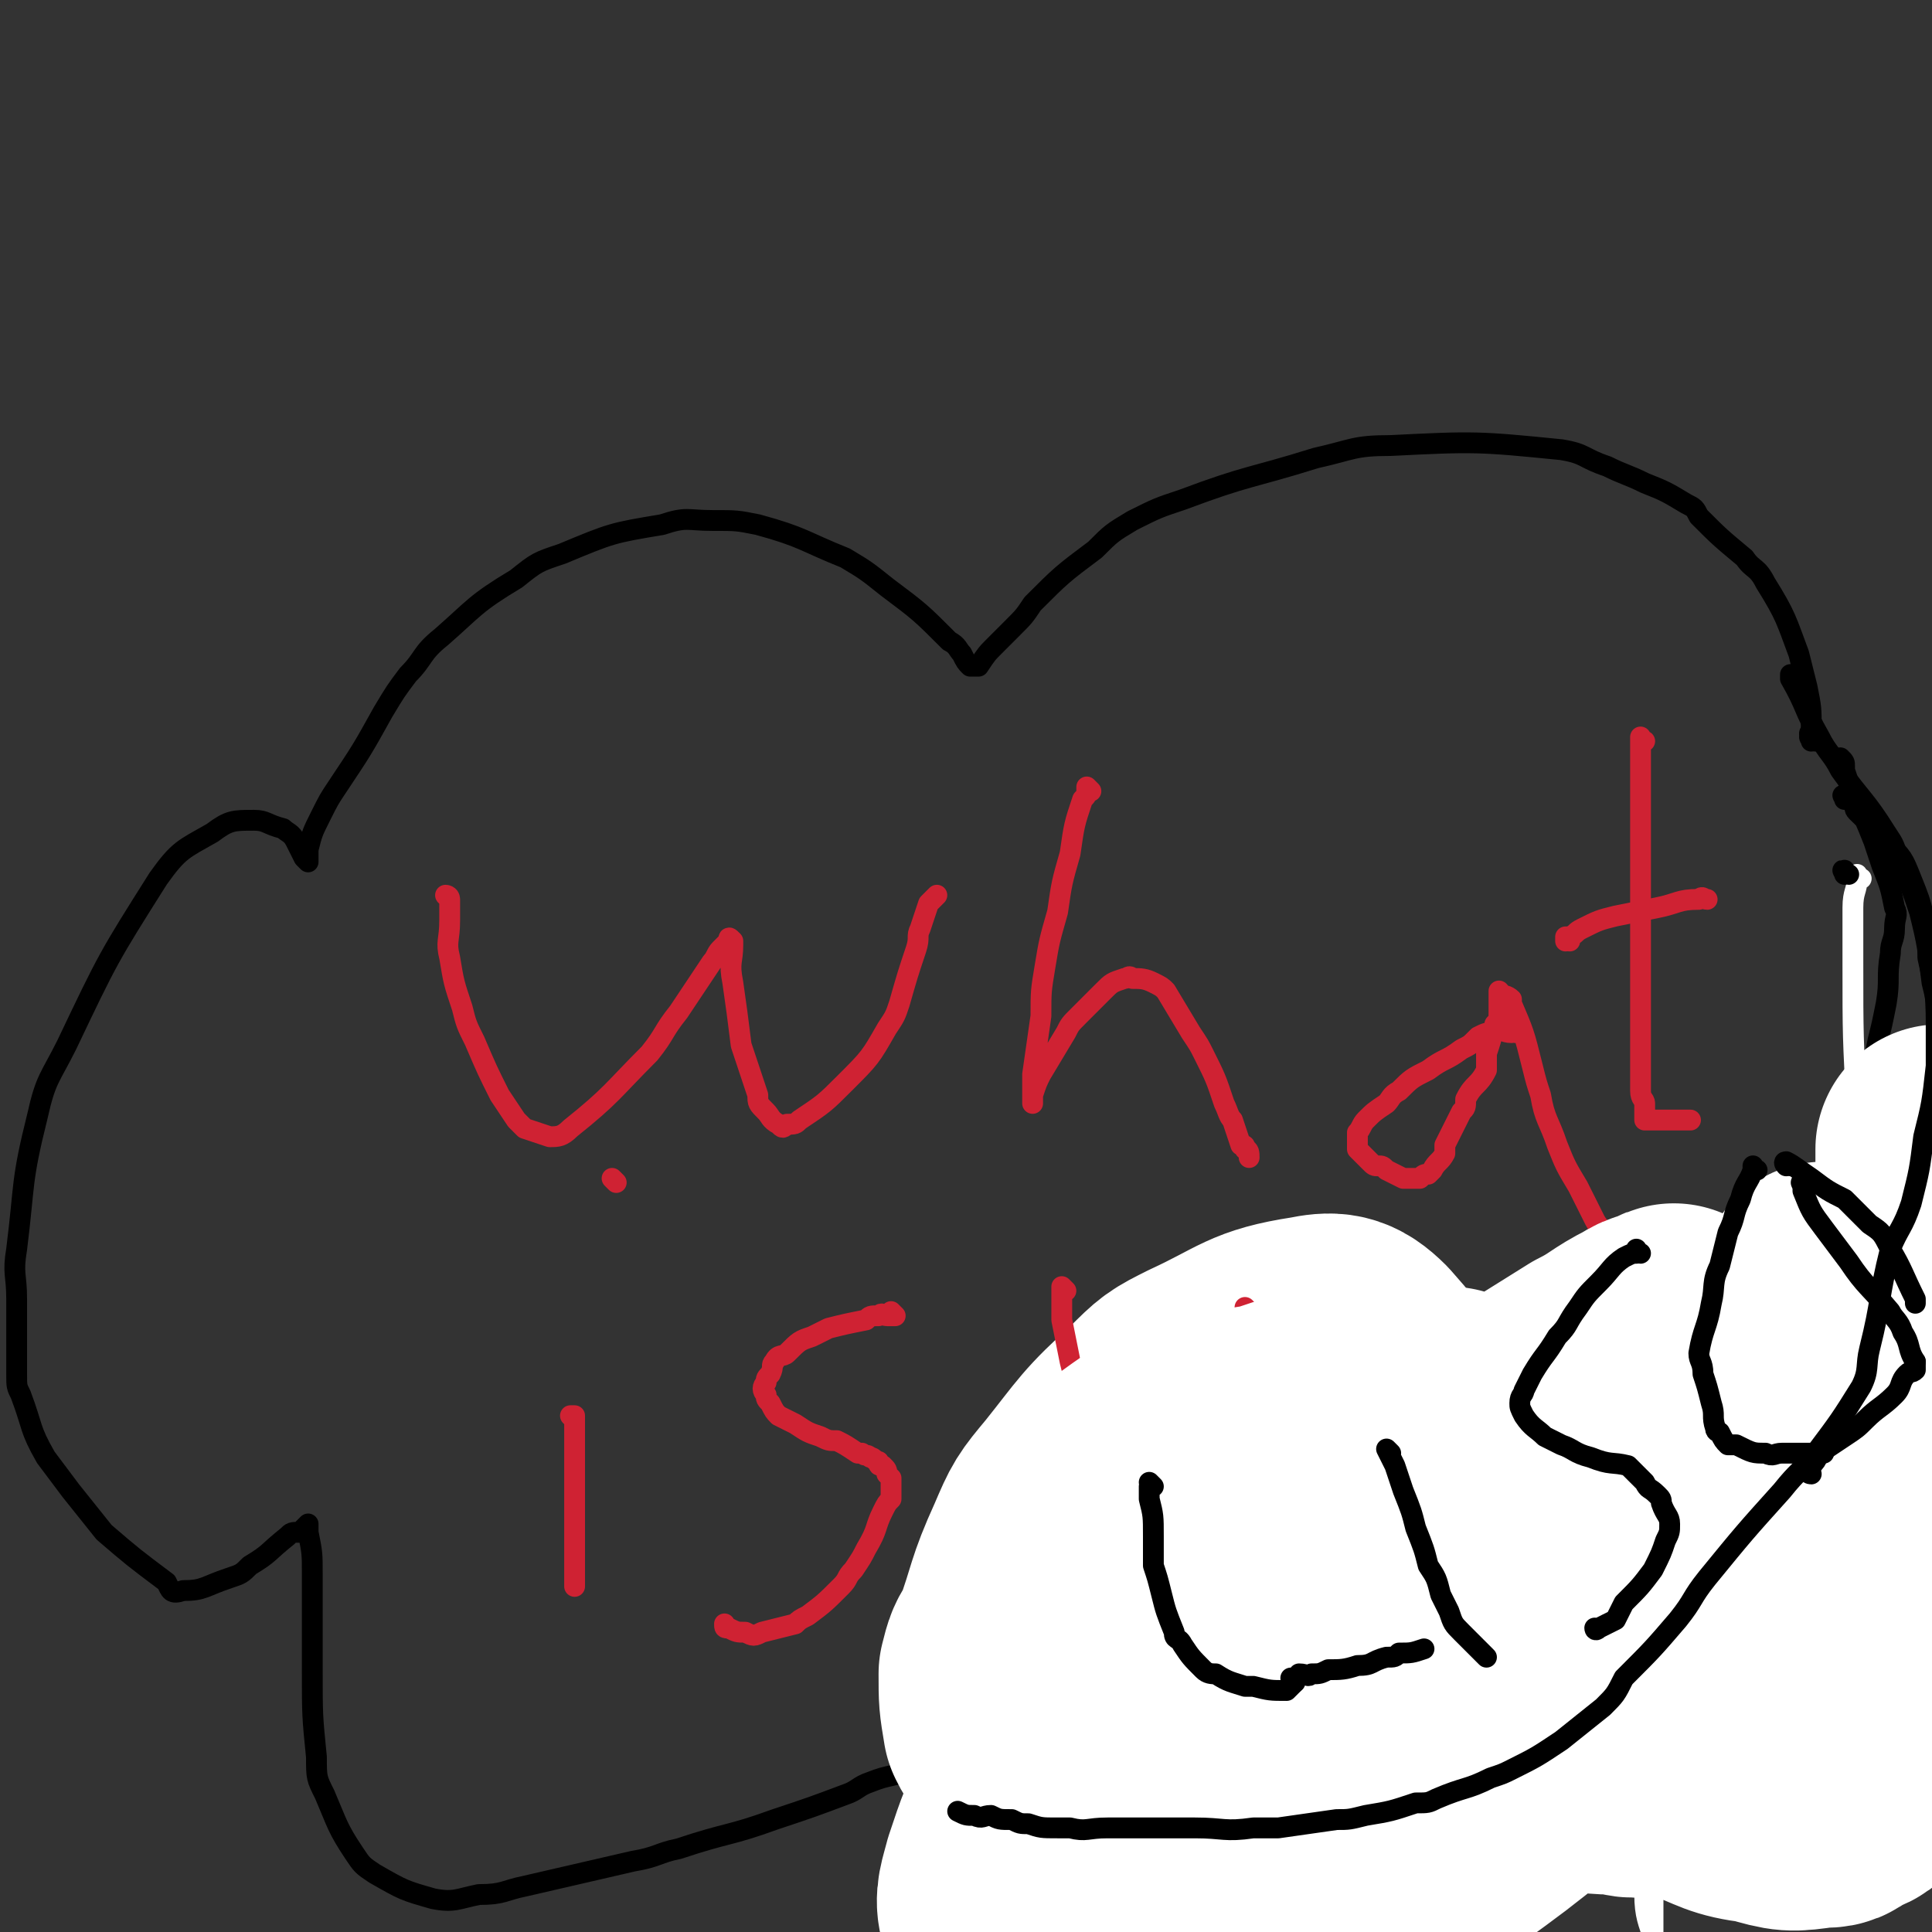 <svg viewBox='0 0 464 464' version='1.1' xmlns='http://www.w3.org/2000/svg' xmlns:xlink='http://www.w3.org/1999/xlink'><rect x="0" y="0" width="464" height="464" fill="#333333" stroke="none"/><g fill='none' stroke='#000000' stroke-width='5' stroke-linecap='round' stroke-linejoin='round'><path d='M436,178c-1,0 -1,-1 -1,-1 -1,0 0,0 0,1 0,0 0,0 0,0 0,0 0,0 0,-1 -1,-1 0,-1 0,-2 0,-5 0,-5 -1,-10 -1,-4 -1,-4 -2,-8 -3,-8 -3,-9 -8,-17 -2,-4 -3,-3 -5,-6 -6,-5 -6,-5 -11,-10 -1,-2 -1,-2 -3,-3 -5,-3 -5,-3 -10,-5 -4,-2 -5,-2 -9,-4 -6,-2 -5,-3 -11,-4 -20,-2 -21,-2 -41,-1 -9,0 -9,1 -18,3 -16,5 -16,4 -32,10 -6,2 -6,2 -12,5 -5,3 -5,3 -9,7 -8,6 -8,6 -15,13 -2,3 -2,3 -5,6 -2,2 -2,2 -4,4 -2,2 -2,2 -4,5 0,0 0,0 -1,0 0,0 0,0 -1,0 -1,-1 -1,-1 -2,-3 -1,-1 -1,-2 -3,-3 -7,-7 -7,-7 -15,-13 -5,-4 -5,-4 -10,-7 -10,-4 -10,-5 -21,-8 -5,-1 -5,-1 -11,-1 -6,0 -6,-1 -12,1 -12,2 -12,2 -24,7 -6,2 -6,2 -11,6 -10,6 -10,7 -18,14 -5,4 -4,5 -8,9 -3,4 -3,4 -6,9 -5,9 -5,9 -11,18 -2,3 -2,3 -4,7 -2,4 -2,4 -3,8 0,1 0,1 0,2 0,0 0,0 0,1 0,0 0,0 0,0 0,0 0,0 -1,-1 0,0 0,0 0,0 -1,-2 -1,-2 -2,-4 -1,-2 -2,-2 -3,-3 -4,-1 -4,-2 -7,-2 -5,0 -6,0 -10,3 -7,4 -8,4 -13,11 -12,19 -12,19 -22,40 -4,8 -5,8 -7,17 -4,16 -3,16 -5,32 -1,6 0,6 0,12 0,9 0,9 0,18 0,3 0,3 1,5 3,8 2,8 6,15 3,4 3,4 6,8 4,5 4,5 8,10 7,6 7,6 15,12 1,2 1,3 4,2 5,0 5,-1 11,-3 3,-1 3,-1 5,-3 5,-3 4,-3 9,-7 1,-1 1,-1 3,-1 1,-1 1,-1 2,-2 0,0 0,0 0,0 0,1 0,1 0,2 1,5 1,5 1,10 0,12 0,12 0,23 0,11 0,11 1,21 0,5 0,5 2,9 3,7 3,8 7,14 2,3 2,3 5,5 7,4 7,4 14,6 5,1 6,0 11,-1 6,0 6,-1 11,-2 13,-3 13,-3 26,-6 6,-1 6,-2 11,-3 12,-4 12,-3 23,-7 9,-3 9,-3 17,-6 3,-1 3,-2 6,-3 5,-2 5,-1 9,-3 1,-1 1,-1 3,-2 2,-1 2,-1 3,-2 1,0 1,0 2,-1 1,0 1,0 2,0 1,0 1,0 2,0 3,3 4,3 7,7 3,4 2,4 5,8 8,13 7,14 16,26 6,8 7,8 15,15 3,2 3,3 7,3 8,1 9,1 17,-1 5,-2 5,-2 10,-5 5,-3 4,-4 9,-7 4,-4 4,-4 9,-8 3,-3 3,-3 7,-7 5,-5 5,-5 10,-10 3,-2 4,-2 7,-5 4,-4 4,-4 9,-8 2,-2 2,-2 3,-4 2,-2 2,-2 4,-5 1,0 1,-1 2,-1 1,-1 1,-1 2,-2 1,0 1,0 1,0 1,0 1,0 2,0 1,0 1,0 2,0 2,1 3,0 5,1 2,1 1,2 3,3 2,1 2,1 3,2 4,3 4,3 8,5 2,2 2,1 4,2 4,2 4,2 9,3 2,1 2,1 4,1 4,1 4,1 9,0 1,0 1,0 2,-1 4,-3 5,-3 9,-7 3,-4 2,-4 4,-9 5,-12 5,-12 8,-25 2,-5 1,-5 1,-10 -1,-11 -1,-11 -3,-21 -1,-6 -1,-6 -2,-12 -2,-10 -2,-10 -4,-21 -1,-4 -1,-4 -1,-8 -1,-5 -1,-5 -2,-10 0,-1 -1,-1 -1,-2 0,-1 0,-1 0,-2 0,0 0,0 0,0 0,-1 0,0 0,0 0,0 0,0 0,1 0,1 0,1 0,2 0,0 0,0 0,1 0,1 0,1 0,2 0,0 0,0 0,0 0,0 0,-1 0,-1 0,0 0,0 1,0 1,-3 1,-4 2,-7 1,-4 2,-4 3,-7 4,-8 5,-8 8,-17 2,-4 2,-4 3,-10 3,-9 2,-9 4,-19 1,-4 1,-4 2,-9 1,-6 0,-6 1,-12 0,-3 1,-3 1,-6 0,-3 1,-3 0,-5 -1,-5 -1,-5 -3,-10 -1,-3 -1,-3 -2,-6 -2,-5 -2,-5 -4,-9 0,-1 -1,-1 -1,-2 -1,-3 -1,-3 -2,-6 0,0 0,0 0,-1 0,-1 0,-1 -1,-2 '/></g>
<g fill='none' stroke='#CF2233' stroke-width='5' stroke-linecap='round' stroke-linejoin='round'><path d='M108,216c0,0 -1,-1 -1,-1 0,0 1,0 1,1 0,0 0,0 0,0 0,2 0,2 0,5 0,5 -1,5 0,9 1,6 1,6 3,12 1,4 1,4 3,8 3,7 3,7 6,13 2,3 2,3 4,6 1,1 1,1 2,2 3,1 3,1 6,2 2,0 3,0 5,-2 10,-8 10,-9 19,-18 4,-5 3,-5 7,-10 4,-6 4,-6 8,-12 1,-1 1,-2 2,-3 1,-1 1,-1 2,-2 0,-1 0,-1 1,0 0,0 0,0 0,1 0,4 -1,4 0,9 1,7 1,7 2,15 2,6 2,6 4,12 0,2 0,2 2,4 1,1 1,2 3,3 1,1 1,1 2,0 2,0 2,0 3,-1 6,-4 6,-4 11,-9 6,-6 6,-6 10,-13 2,-3 2,-3 3,-6 2,-7 2,-7 4,-13 1,-3 0,-3 1,-5 1,-3 1,-3 2,-6 1,-1 1,-1 2,-2 '/><path d='M262,190c0,0 -1,-1 -1,-1 0,0 0,0 0,1 0,0 0,0 0,0 1,0 0,-1 0,-1 0,0 0,0 0,1 1,0 1,0 0,0 0,1 0,1 -1,2 -2,6 -2,6 -3,13 -2,7 -2,7 -3,14 -2,7 -2,7 -3,13 -1,6 -1,6 -1,12 -1,7 -1,7 -2,14 0,2 0,2 0,3 0,1 0,1 0,3 0,0 0,0 0,1 0,0 0,-1 0,-1 0,-1 0,-1 0,-1 1,-3 1,-3 2,-5 3,-5 3,-5 6,-10 1,-2 1,-2 3,-4 3,-3 3,-3 6,-6 2,-2 2,-2 5,-3 1,0 1,-1 2,0 2,0 3,0 5,1 2,1 2,1 3,2 3,5 3,5 6,10 2,3 2,3 3,5 3,6 3,6 5,12 1,2 1,3 2,4 1,3 1,3 2,6 1,0 1,0 1,1 1,0 1,1 1,2 '/><path d='M364,248c0,0 -1,-1 -1,-1 0,0 0,0 0,1 0,0 0,0 0,0 -2,0 -2,-1 -4,0 -2,0 -2,0 -4,1 0,0 0,0 -1,1 -1,1 -1,1 -3,2 -4,3 -4,2 -8,5 -4,2 -4,2 -7,5 -2,1 -2,2 -3,3 -3,2 -3,2 -5,4 -1,1 -1,2 -2,3 0,1 0,1 0,1 0,1 0,1 0,2 0,0 0,0 0,1 2,2 2,2 3,3 1,1 1,1 2,1 1,0 1,0 2,1 2,1 2,1 4,2 2,0 2,0 3,0 1,0 1,0 1,0 1,-1 1,-1 2,-1 1,-1 1,-1 1,-1 1,-2 2,-2 3,-4 0,-1 0,-1 0,-2 2,-4 2,-4 4,-8 1,-1 1,-1 1,-3 2,-4 3,-3 5,-7 0,-2 0,-2 0,-4 1,-3 1,-3 2,-7 1,-1 1,-1 1,-3 0,-1 0,-1 0,-1 0,-2 0,-2 0,-3 0,0 0,0 0,0 1,0 0,-1 0,-1 0,0 0,0 0,1 1,0 2,0 3,1 0,0 0,0 0,1 3,7 3,7 5,15 1,4 1,4 2,7 1,6 2,6 4,12 2,5 2,5 5,10 1,2 1,2 2,4 1,2 1,2 2,4 1,2 2,2 3,4 1,0 1,1 1,2 1,0 1,0 1,1 '/><path d='M395,178c-1,0 -1,-1 -1,-1 0,0 0,0 0,1 0,0 0,0 0,0 0,0 0,-1 0,-1 0,0 0,0 0,1 0,1 0,1 0,2 0,1 0,1 0,2 0,8 0,8 0,16 0,5 0,5 0,10 0,9 0,9 0,19 0,8 0,8 0,16 0,3 0,3 0,7 0,4 0,4 0,9 0,2 0,2 0,3 0,2 1,2 1,3 0,1 0,1 0,2 0,1 0,1 0,2 0,0 1,0 1,0 2,0 2,0 3,0 1,0 1,0 3,0 2,0 2,0 4,0 '/><path d='M377,226c0,0 -1,-1 -1,-1 0,0 0,0 0,1 0,0 0,0 0,0 1,0 0,-1 0,-1 0,0 0,0 1,0 2,-1 1,-1 3,-2 4,-2 4,-2 8,-3 5,-1 5,-1 10,-2 5,-1 5,-2 10,-2 1,-1 1,0 2,0 '/><path d='M138,341c0,0 -1,-1 -1,-1 0,0 0,0 1,0 0,0 0,0 0,0 0,1 -1,0 -1,0 0,0 1,0 1,0 0,1 0,1 0,1 0,1 0,1 0,1 0,2 0,2 0,3 0,4 0,4 0,9 0,4 0,4 0,8 0,6 0,6 0,13 0,2 0,2 0,4 0,1 0,1 0,2 '/><path d='M148,284c0,0 -1,-1 -1,-1 0,0 0,0 1,1 0,0 0,0 0,0 0,0 -1,-1 -1,-1 0,0 0,0 1,1 '/><path d='M215,316c0,0 -1,-1 -1,-1 0,0 0,0 1,1 0,0 0,0 0,0 -1,0 -1,0 -2,0 -1,0 -1,-1 -2,0 -2,0 -2,0 -3,1 -5,1 -5,1 -9,2 -2,1 -2,1 -4,2 -3,1 -3,1 -6,4 -1,1 -2,0 -3,2 -1,1 0,1 -1,3 -1,1 -1,1 -1,2 -1,1 -1,2 0,3 0,1 0,1 1,2 1,2 1,2 2,3 2,1 2,1 4,2 3,2 3,2 6,3 2,1 2,1 4,1 2,1 2,1 5,3 0,0 0,0 1,0 1,1 1,0 2,1 1,0 1,1 2,1 0,1 0,1 1,1 1,1 1,1 1,2 1,1 1,1 1,1 0,2 0,2 0,5 -1,1 -1,1 -2,3 -2,4 -1,4 -4,9 -1,2 -1,2 -3,5 -2,2 -1,2 -3,4 -4,4 -4,4 -8,7 -2,1 -2,1 -3,2 -4,1 -4,1 -8,2 -2,1 -2,1 -4,0 -2,0 -2,0 -4,-1 -1,0 -1,0 -1,-1 '/><path d='M271,342c0,0 -1,-1 -1,-1 0,0 0,0 0,0 0,0 0,0 0,0 1,1 0,0 0,0 0,0 0,1 0,1 -1,2 -2,2 -3,5 -1,4 -1,4 -2,8 -1,6 -1,6 -2,13 0,3 0,3 0,7 1,5 0,5 1,10 0,2 0,2 0,4 1,3 1,3 2,7 0,1 0,1 0,2 2,3 2,4 4,6 3,2 3,2 6,3 2,1 2,1 3,1 3,1 3,2 5,2 2,1 2,1 3,0 4,0 4,0 7,-1 5,-1 5,-1 9,-3 2,-1 2,-1 3,-3 3,-2 3,-2 5,-4 1,-1 1,-1 2,-2 1,-1 1,-1 2,-3 '/><path d='M329,338c0,0 -1,-1 -1,-1 0,0 0,0 0,0 0,0 0,0 0,0 1,1 0,0 0,0 0,0 0,1 0,2 0,1 0,1 0,2 2,8 2,8 4,16 1,4 0,4 2,9 3,9 3,9 7,18 2,5 2,5 3,9 3,7 3,8 6,15 3,6 3,6 7,11 0,1 1,1 1,2 '/><path d='M391,316c0,0 -1,-1 -1,-1 0,0 0,0 0,1 0,0 0,0 0,0 -1,0 -1,0 -2,1 -1,0 -1,-1 -2,0 -6,4 -6,4 -11,9 -3,3 -3,3 -6,6 -4,5 -4,5 -8,12 -2,3 -2,3 -4,8 0,0 0,0 0,1 1,3 1,3 2,5 0,1 1,1 2,2 3,3 3,3 6,6 3,3 3,2 7,5 2,1 2,1 4,2 5,2 5,2 9,4 1,1 1,1 3,2 1,1 2,1 3,3 1,1 0,2 0,3 0,4 0,4 -2,7 -1,2 -1,2 -2,4 -5,6 -5,6 -10,11 -4,5 -4,5 -8,8 -1,2 -1,2 -3,2 -3,2 -3,2 -6,3 -1,1 -1,1 -3,1 '/><path d='M410,346c-1,0 -1,-1 -1,-1 0,0 0,0 0,0 0,0 0,0 0,0 0,1 0,0 0,0 -1,0 0,1 -1,1 -1,1 -1,1 -2,1 -1,2 -2,1 -2,3 -3,4 -3,5 -4,9 -1,4 -1,4 -1,7 0,2 0,2 0,4 0,1 0,1 1,2 0,2 0,2 1,4 1,2 2,2 4,4 1,1 1,1 3,1 3,2 3,1 6,2 1,1 1,1 2,1 2,1 2,0 3,0 '/><path d='M418,354c-1,0 -1,-1 -1,-1 0,0 0,0 0,0 0,0 0,0 0,0 0,1 0,0 0,0 0,0 0,0 0,0 1,1 1,1 2,1 1,1 1,1 2,1 2,1 3,1 5,3 3,2 2,2 5,4 3,3 3,3 7,5 5,3 5,3 11,5 '/></g>
<g fill='none' stroke='#FFFFFF' stroke-width='5' stroke-linecap='round' stroke-linejoin='round'><path d='M447,211c-1,0 -1,-1 -1,-1 -1,0 0,0 0,1 0,0 0,0 0,0 0,3 -1,3 -1,7 0,6 0,6 0,13 0,18 0,18 1,36 0,11 1,11 1,21 0,27 0,27 0,53 0,12 0,12 -1,24 -1,16 -1,16 -2,32 0,4 0,4 -1,8 0,4 0,4 -1,8 0,1 0,1 0,1 0,1 -1,1 -1,1 -2,-7 -3,-7 -3,-15 -1,-17 -1,-17 0,-35 0,-10 0,-10 1,-20 3,-17 4,-17 7,-34 2,-6 2,-5 4,-11 2,-9 2,-9 5,-17 1,-3 0,-3 1,-6 2,-3 2,-2 3,-5 0,0 0,-1 0,0 -1,3 -1,3 -3,6 -5,12 -6,12 -11,24 -19,45 -21,44 -38,90 -5,12 -4,13 -6,26 -2,19 -2,19 -4,37 0,4 0,4 0,7 0,1 0,4 0,3 -1,-3 -2,-5 -2,-10 1,-10 3,-10 5,-19 6,-22 5,-23 11,-45 7,-22 7,-22 14,-44 3,-10 3,-10 6,-19 6,-13 6,-13 12,-25 2,-3 2,-3 3,-6 2,-2 3,-5 3,-4 0,0 -2,2 -3,5 -11,22 -11,22 -22,44 -6,14 -6,14 -12,28 -7,17 -7,18 -14,35 -3,6 -4,6 -7,12 -1,1 -1,3 -1,2 1,-1 1,-3 3,-6 3,-8 3,-8 6,-15 8,-18 9,-18 18,-35 4,-9 4,-9 8,-17 6,-11 6,-11 12,-23 2,-3 3,-3 3,-6 1,-4 1,-5 -1,-9 -1,-1 -2,-2 -4,-1 -5,0 -5,-1 -10,1 -16,9 -16,9 -31,20 -7,4 -6,5 -12,11 -14,15 -14,15 -27,30 -6,7 -6,7 -9,15 -5,10 -6,10 -9,21 -1,4 0,4 1,8 1,5 0,8 5,11 4,3 6,2 12,1 6,-1 6,-3 12,-7 15,-12 15,-13 29,-26 5,-5 5,-5 8,-11 5,-7 6,-7 8,-16 1,-3 1,-3 0,-6 -2,-8 -2,-8 -6,-15 -2,-3 -3,-4 -6,-5 -9,-2 -10,-1 -20,-1 -5,1 -5,1 -10,4 -10,7 -10,7 -19,16 -5,5 -4,6 -7,12 -4,6 -5,6 -6,13 -1,10 -1,11 1,20 1,6 2,6 7,10 7,6 8,6 17,10 5,2 5,2 10,1 13,-1 14,-1 26,-6 7,-3 7,-4 14,-10 9,-9 9,-10 17,-21 2,-3 3,-4 2,-8 -1,-11 -2,-12 -7,-22 -3,-6 -3,-6 -8,-10 -9,-7 -9,-8 -19,-12 -4,-2 -5,-1 -10,0 -8,3 -9,3 -16,8 -4,4 -4,4 -7,9 -6,14 -6,14 -10,28 -1,6 -2,7 0,12 3,9 4,9 10,17 2,3 2,4 6,5 8,2 9,2 16,0 7,-2 8,-3 13,-8 10,-10 10,-11 17,-22 3,-4 3,-5 3,-9 1,-12 1,-13 -1,-25 -1,-6 -1,-6 -5,-11 -4,-7 -4,-8 -10,-13 -1,-1 -2,-1 -4,-1 -4,1 -5,2 -8,4 -2,1 -2,1 -3,3 -2,3 -2,3 -3,6 '/></g>
<g fill='none' stroke='#FFFFFF' stroke-width='60' stroke-linecap='round' stroke-linejoin='round'><path d='M367,365c0,0 -1,-1 -1,-1 0,0 0,0 0,0 0,0 0,0 0,0 1,1 0,0 0,0 -2,0 -2,0 -4,0 -7,2 -7,1 -15,3 -12,2 -12,2 -24,5 -11,2 -11,2 -22,4 -3,1 -3,0 -7,1 -6,1 -6,1 -12,2 -3,1 -4,1 -7,3 -1,2 -1,2 -2,4 -2,7 -2,7 -3,14 0,3 0,3 1,7 2,6 1,6 5,11 3,6 4,5 10,10 3,2 3,2 7,4 3,1 4,2 7,2 8,0 8,1 15,0 4,-1 4,-1 6,-4 7,-10 8,-10 13,-21 4,-7 3,-8 5,-16 2,-15 2,-15 2,-31 0,-8 1,-8 -2,-15 -5,-12 -5,-13 -13,-22 -4,-4 -6,-4 -11,-3 -13,2 -13,4 -26,10 -6,3 -6,3 -11,8 -10,9 -10,10 -18,20 -5,6 -5,6 -8,13 -5,11 -4,11 -8,22 -2,3 -2,3 -3,7 0,6 0,6 1,12 1,2 1,2 3,4 4,4 4,4 9,6 2,1 2,1 5,1 6,-1 6,0 12,-3 4,-3 5,-3 8,-8 8,-10 7,-11 14,-23 6,-10 6,-10 10,-20 2,-4 2,-4 2,-9 1,-5 1,-5 1,-11 0,-1 0,-3 -1,-3 -2,1 -3,2 -5,5 -5,7 -6,7 -9,16 -5,15 -5,15 -7,31 -1,7 -1,7 0,14 2,13 0,14 6,25 4,9 6,10 14,16 3,2 4,2 8,1 12,-2 12,-3 24,-7 6,-3 6,-3 11,-6 11,-8 11,-8 21,-16 5,-5 5,-5 9,-11 9,-10 9,-10 17,-20 3,-5 2,-5 5,-10 4,-10 4,-9 8,-19 1,-4 1,-4 2,-9 2,-7 2,-7 2,-14 0,-2 0,-3 -1,-5 -1,-3 -2,-3 -4,-5 -1,-1 -1,-2 -2,-1 -5,4 -6,4 -9,10 -5,8 -5,8 -9,16 -7,16 -7,16 -13,33 -1,5 -2,5 -1,11 0,8 0,8 2,16 1,2 1,3 4,4 5,2 5,2 11,2 3,1 4,1 7,0 11,-6 11,-6 20,-14 5,-5 4,-6 8,-12 5,-10 5,-10 10,-20 1,-4 2,-4 2,-8 -1,-10 -1,-10 -4,-19 -3,-9 -3,-9 -9,-17 -2,-3 -2,-3 -5,-5 -4,-1 -5,-2 -9,0 -9,5 -10,6 -17,14 -5,7 -6,8 -8,17 -3,15 -3,16 -3,32 0,7 0,7 4,13 5,9 6,9 13,17 4,3 4,3 9,4 8,3 8,4 16,5 7,2 7,2 14,1 3,0 3,0 5,-2 3,-1 4,-1 5,-3 5,-7 4,-8 7,-15 2,-5 3,-5 3,-11 0,-10 0,-10 -1,-21 -1,-6 -1,-6 -3,-11 -3,-11 -3,-11 -6,-22 -1,-5 -1,-5 -3,-11 -2,-8 -2,-8 -4,-16 -1,-2 -2,-2 -2,-5 0,-2 0,-2 0,-5 0,-1 0,-1 0,-2 0,0 0,0 0,0 0,0 0,0 0,0 '/></g>
<g fill='none' stroke='#000000' stroke-width='5' stroke-linecap='round' stroke-linejoin='round'><path d='M444,210c-1,0 -1,-1 -1,-1 -1,0 0,0 0,1 0,0 0,0 0,0 0,0 0,-1 0,-1 -1,0 0,0 0,1 0,0 0,0 0,0 0,0 0,-1 0,-1 -1,0 0,0 0,1 0,0 0,0 0,0 0,0 0,-1 0,-1 -1,0 0,0 0,1 0,0 0,0 0,0 0,0 0,-1 0,-1 -1,0 0,0 0,1 0,0 0,0 0,0 0,0 0,-1 0,-1 '/><path d='M431,163c-1,0 -1,-1 -1,-1 0,0 0,0 0,1 0,0 0,0 0,0 0,0 0,-1 0,-1 0,0 0,0 0,1 4,7 3,7 7,14 2,4 3,4 5,8 5,7 6,7 11,15 2,3 2,3 3,7 3,6 3,6 5,12 2,8 2,9 3,17 1,4 1,4 1,7 1,7 1,7 1,13 0,2 0,2 0,4 0,4 0,4 0,8 0,3 0,3 0,5 -1,6 -1,6 -3,12 0,3 0,3 -1,5 -1,4 -2,4 -3,8 0,2 0,2 0,4 -3,6 -2,6 -6,11 -7,10 -9,10 -18,18 -3,4 -3,4 -7,7 -5,4 -5,4 -11,8 -2,1 -2,1 -4,2 -4,2 -4,2 -9,4 -3,1 -3,1 -6,2 -6,2 -6,2 -13,4 -2,1 -2,1 -4,2 -2,0 -2,1 -4,1 -4,2 -4,1 -8,3 -3,0 -3,1 -6,1 -3,2 -4,1 -7,3 -3,1 -3,0 -5,1 -7,4 -7,4 -13,8 -4,2 -4,2 -7,4 -6,4 -6,4 -12,8 -4,2 -4,2 -7,4 -6,4 -6,4 -12,8 -3,1 -3,1 -6,3 -4,3 -4,3 -9,5 -2,1 -2,1 -4,2 -5,2 -5,2 -10,3 -3,1 -3,1 -5,2 -5,2 -5,2 -10,3 -3,1 -3,1 -6,2 -5,2 -5,2 -10,3 -1,1 -1,1 -3,2 -3,1 -3,1 -6,1 -1,1 0,1 -1,1 -2,1 -2,1 -3,2 -1,1 -1,1 -1,1 -1,1 -1,1 -2,2 -1,0 -1,-1 -1,-1 -1,1 -1,1 -1,1 0,0 0,0 0,0 0,1 -1,0 -1,0 '/></g>
<g fill='none' stroke='#CF2233' stroke-width='5' stroke-linecap='round' stroke-linejoin='round'><path d='M256,310c0,0 -1,-1 -1,-1 0,0 0,0 0,1 0,0 0,0 0,0 0,1 0,1 0,2 0,3 0,3 0,5 1,5 1,5 2,10 1,4 1,4 2,7 1,3 1,3 2,6 0,2 0,2 1,4 1,2 1,2 2,3 2,3 2,3 4,6 1,1 1,1 2,2 2,1 2,1 3,2 2,1 3,1 5,2 1,0 1,0 1,0 4,2 4,1 7,2 '/><path d='M300,315c0,0 -1,-1 -1,-1 0,0 0,0 0,1 1,0 1,0 1,0 1,2 0,2 1,4 3,4 3,3 6,7 4,8 4,8 9,15 4,5 4,5 8,10 2,2 2,2 4,4 1,3 1,3 3,5 '/><path d='M356,314c0,0 -1,-1 -1,-1 0,0 0,0 0,1 0,0 0,0 0,0 1,0 0,-1 0,-1 0,0 0,0 0,1 0,0 0,0 0,0 -1,1 -1,1 -2,3 -2,2 -2,2 -4,5 -2,3 -2,3 -3,6 -3,5 -3,5 -5,11 -1,3 -1,3 -2,5 0,3 0,3 -1,7 0,1 0,1 0,1 2,2 2,2 4,4 1,1 1,1 2,1 4,2 4,1 7,2 3,1 3,1 5,2 1,1 1,0 2,1 1,1 1,1 1,2 '/></g>
<g fill='none' stroke='#FFFFFF' stroke-width='60' stroke-linecap='round' stroke-linejoin='round'><path d='M403,320c-1,0 -1,-1 -1,-1 -1,0 0,1 -1,1 -3,1 -3,0 -6,2 -6,3 -6,4 -12,7 -16,10 -16,10 -32,20 -8,5 -8,4 -16,10 -17,10 -17,10 -34,22 -14,10 -14,10 -27,20 -8,7 -8,7 -16,14 -2,2 -2,2 -4,4 -2,2 -2,2 -4,4 0,0 0,0 0,0 2,0 3,0 5,-1 13,-9 13,-9 25,-19 8,-7 7,-7 15,-14 17,-15 17,-15 35,-31 3,-3 3,-4 7,-7 5,-4 6,-4 10,-9 1,-1 2,-3 1,-3 -3,1 -4,2 -8,4 -20,14 -20,14 -39,30 -11,8 -11,8 -20,18 -13,14 -13,14 -24,29 -5,6 -5,6 -8,13 -4,8 -4,8 -7,17 -1,4 -2,6 -1,9 1,1 4,0 6,-1 4,-2 4,-2 7,-6 9,-11 9,-12 16,-24 13,-20 12,-21 24,-41 4,-7 4,-7 8,-15 5,-10 5,-10 10,-20 1,-3 1,-2 3,-5 1,-3 1,-3 2,-5 0,-1 1,-1 0,-2 0,0 -1,0 -2,0 -2,1 -2,1 -4,1 -3,1 -3,1 -6,2 -6,1 -6,1 -13,2 -4,1 -4,1 -8,2 -2,1 -3,1 -5,2 -7,5 -8,5 -13,12 -5,6 -4,7 -7,14 -3,10 -3,10 -6,21 0,4 -1,4 0,8 2,7 3,7 6,13 2,3 2,4 5,5 6,4 7,4 13,5 3,1 4,1 7,-1 11,-6 11,-6 21,-13 5,-5 5,-5 9,-10 6,-8 6,-8 11,-15 2,-3 1,-3 3,-5 1,-2 1,-3 1,-4 0,-1 0,0 0,0 -11,6 -11,6 -20,13 -7,5 -7,6 -13,11 -10,10 -9,10 -19,20 -3,3 -3,3 -6,7 -3,3 -3,3 -6,6 0,1 -1,1 -1,1 4,1 5,2 9,1 7,0 7,-1 14,-2 8,-2 8,-1 17,-4 18,-5 18,-5 36,-12 18,-8 18,-9 36,-18 7,-4 7,-3 14,-8 8,-7 8,-7 16,-14 7,-7 6,-8 12,-15 3,-3 4,-3 7,-6 3,-4 3,-4 7,-7 7,-7 8,-7 15,-15 3,-3 3,-3 6,-6 3,-5 3,-5 7,-10 1,-1 1,-1 1,-3 2,-4 2,-4 3,-8 1,-2 1,-2 1,-4 1,-4 1,-4 1,-8 0,-2 0,-2 0,-4 0,-3 0,-3 0,-6 0,-2 0,-2 0,-3 0,-2 0,-2 0,-5 0,-1 0,-1 0,-2 0,-1 0,-1 0,-1 0,0 0,0 0,0 0,-1 0,-1 0,-1 0,0 0,0 0,0 '/></g>
<g fill='none' stroke='#000000' stroke-width='5' stroke-linecap='round' stroke-linejoin='round'><path d='M444,192c-1,0 -1,-1 -1,-1 -1,0 0,0 0,1 0,0 0,0 0,0 0,0 0,-1 0,-1 -1,0 0,0 0,1 1,0 1,0 2,1 1,1 0,1 1,2 4,4 4,3 7,7 4,4 4,4 6,9 2,5 2,5 3,9 1,5 1,5 1,10 2,9 2,9 2,18 0,4 0,4 0,8 -1,9 -1,9 -3,17 -1,8 -1,8 -3,16 -2,6 -3,6 -5,11 -3,12 -2,12 -5,24 -1,4 0,5 -2,9 -5,8 -5,8 -11,16 -4,5 -4,4 -8,9 -9,10 -9,10 -18,21 -4,5 -3,5 -7,10 -6,7 -6,7 -13,14 -2,4 -2,4 -5,7 -5,4 -5,4 -10,8 -6,4 -6,4 -12,7 -2,1 -2,1 -5,2 -6,3 -6,2 -13,5 -2,1 -2,1 -5,1 -6,2 -6,2 -12,3 -4,1 -4,1 -7,1 -7,1 -7,1 -14,2 -3,0 -3,0 -6,0 -7,1 -7,0 -14,0 -3,0 -3,0 -6,0 -6,0 -6,0 -11,0 -2,0 -2,0 -4,0 -5,0 -5,1 -9,0 -2,0 -2,0 -3,0 -4,0 -4,0 -7,-1 -2,0 -2,0 -4,-1 -3,0 -3,0 -5,-1 -2,0 -2,1 -4,0 -2,0 -2,0 -4,-1 '/><path d='M277,357c0,0 -1,-1 -1,-1 0,0 0,0 0,0 0,0 0,0 0,0 1,1 0,0 0,0 0,0 0,0 0,0 1,1 0,1 0,1 0,2 0,2 0,3 1,4 1,4 1,9 0,3 0,3 0,7 1,3 1,3 2,7 1,4 1,4 3,9 0,2 1,1 2,3 2,3 2,3 5,6 1,1 2,1 3,1 3,2 4,2 7,3 1,0 1,0 2,0 4,1 4,1 8,1 1,-1 1,-1 2,-2 '/><path d='M334,349c0,0 -1,-1 -1,-1 0,0 0,0 0,0 1,2 1,2 2,4 1,3 1,3 2,6 2,5 2,5 3,9 2,5 2,5 3,9 2,3 2,3 3,7 1,2 1,2 2,4 1,3 1,3 3,5 3,3 3,3 6,6 '/><path d='M394,301c-1,0 -1,-1 -1,-1 0,0 0,0 0,1 0,0 0,0 0,0 -1,0 -1,0 -3,1 -3,2 -3,3 -6,6 -3,3 -3,3 -5,6 -3,4 -2,4 -5,7 -3,5 -3,4 -6,9 -1,2 -1,2 -2,4 0,1 -1,1 -1,3 0,1 0,1 1,3 2,3 3,3 5,5 2,1 2,1 4,2 3,1 3,2 7,3 5,2 5,1 9,2 1,1 1,1 2,2 1,1 1,1 2,2 1,2 1,1 3,3 1,1 1,1 1,2 1,3 2,3 2,5 0,2 0,2 -1,4 -1,3 -1,3 -3,7 -3,4 -3,4 -7,8 -1,2 -1,2 -2,4 -2,1 -2,1 -4,2 -1,1 -1,0 -1,0 '/><path d='M422,281c-1,0 -1,-1 -1,-1 0,0 0,0 0,1 0,0 0,0 0,0 0,0 0,-1 0,-1 0,0 0,0 0,1 -1,3 -2,3 -3,7 -2,4 -1,4 -3,8 -1,4 -1,4 -2,8 -2,4 -1,5 -2,9 -1,6 -2,6 -3,12 0,2 1,2 1,5 1,3 1,3 2,7 1,3 0,3 1,6 0,1 1,1 1,1 1,2 1,2 2,3 1,0 1,0 2,0 4,2 4,2 7,2 2,1 2,0 4,0 5,0 5,0 10,0 '/><path d='M434,285c-1,0 -1,-1 -1,-1 -1,0 0,0 0,1 0,0 0,0 0,0 0,0 0,-1 0,-1 -1,0 0,0 0,1 0,0 0,1 0,1 2,5 2,5 5,9 3,4 3,4 6,8 4,6 5,6 10,12 1,2 2,2 3,5 2,3 1,4 3,7 '/><path d='M435,354c-1,0 -1,-1 -1,-1 -1,0 0,0 0,0 0,0 0,0 0,0 0,1 0,0 0,0 -1,0 0,1 0,0 1,0 1,0 1,-1 1,-1 1,-1 2,-3 3,-2 3,-2 6,-4 3,-2 3,-2 5,-4 3,-3 4,-3 7,-6 2,-2 1,-3 3,-5 1,-1 1,0 2,-1 0,-1 0,-1 0,-2 '/><path d='M311,404c0,0 -1,-1 -1,-1 0,0 0,0 0,0 0,0 0,0 0,0 1,1 0,0 0,0 0,0 0,0 0,0 1,0 1,0 1,0 1,0 1,-1 1,-1 2,0 2,1 3,0 2,0 2,0 4,-1 3,0 4,0 7,-1 4,0 3,-1 7,-2 2,0 2,0 3,-1 3,0 3,0 6,-1 '/><path d='M430,280c-1,0 -1,-1 -1,-1 0,0 0,0 0,1 0,0 0,0 0,0 0,0 -1,-1 0,-1 2,1 3,2 6,4 4,3 4,3 8,5 3,3 3,3 6,6 3,2 3,2 5,6 3,5 3,6 6,12 0,0 0,0 0,1 '/></g>
</svg>